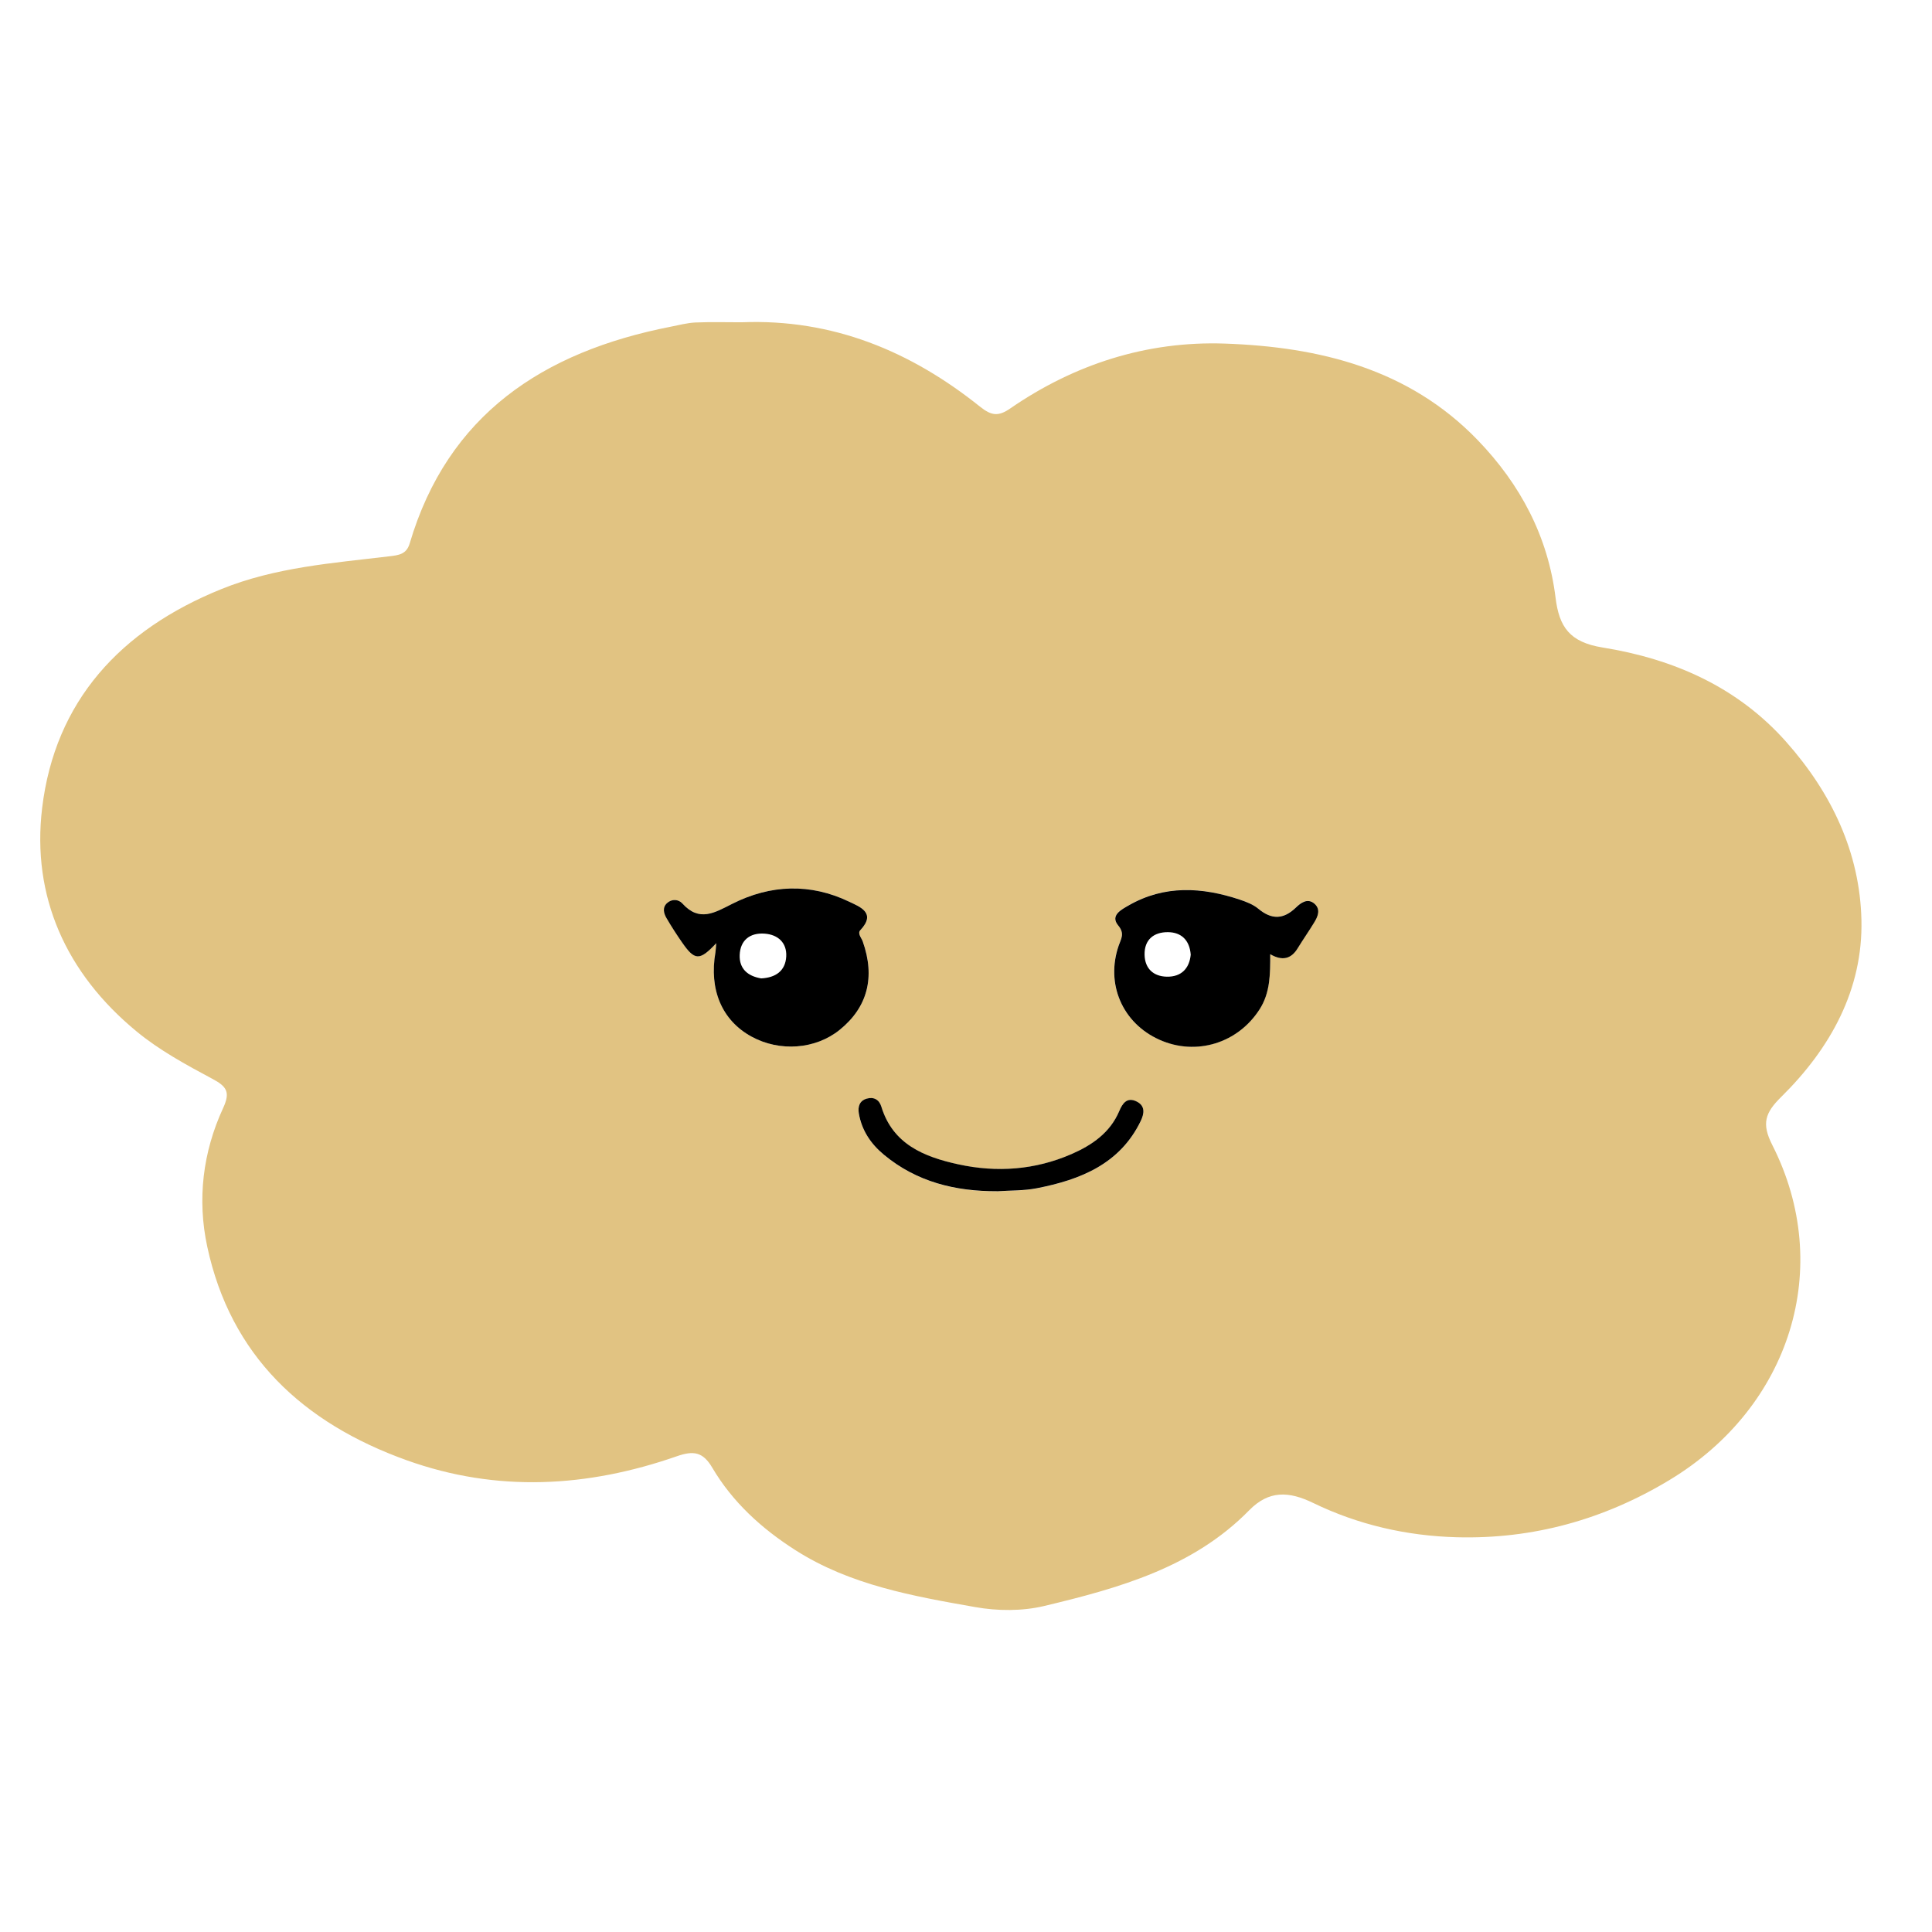 <svg width="144" height="144" viewBox="0 0 144 144" fill="none" xmlns="http://www.w3.org/2000/svg">
<path d="M55.269 24.021C62.06 23.747 67.89 26.182 73.047 30.312C73.908 31 74.422 31.049 75.304 30.439C80.089 27.144 85.472 25.409 91.289 25.609C98.348 25.855 105.005 27.488 110.125 32.788C113.334 36.108 115.382 40.005 115.942 44.548C116.21 46.73 116.991 47.864 119.444 48.261C124.735 49.112 129.5 51.199 133.131 55.292C136.521 59.111 138.623 63.548 138.74 68.562C138.861 73.74 136.441 78.128 132.764 81.755C131.56 82.942 131.284 83.74 132.095 85.34C136.721 94.456 133.461 104.864 124.434 110.312C119.57 113.247 114.275 114.733 108.562 114.577C104.838 114.475 101.227 113.648 97.88 112.023C96.074 111.147 94.582 111.061 93.103 112.572C88.936 116.825 83.399 118.372 77.824 119.702C76.194 120.091 74.351 120.079 72.692 119.784C68.044 118.965 63.364 118.143 59.285 115.539C56.756 113.927 54.596 111.95 53.087 109.391C52.393 108.213 51.695 108.106 50.45 108.54C43.784 110.865 37.039 111.254 30.302 108.835C22.554 106.051 17.183 101.029 15.445 92.908C14.693 89.401 15.111 85.88 16.628 82.594C17.175 81.411 16.92 80.989 15.825 80.408C13.865 79.36 11.872 78.275 10.179 76.876C4.926 72.549 2.347 66.823 3.141 60.221C4.098 52.28 8.95 46.955 16.515 43.901C20.539 42.276 24.777 41.973 28.998 41.466C29.721 41.38 30.294 41.319 30.536 40.504C33.37 30.918 40.458 26.219 49.986 24.352C50.596 24.234 51.211 24.066 51.829 24.037C52.974 23.988 54.123 24.021 55.269 24.021ZM94.674 71.117C95.569 71.632 96.225 71.473 96.71 70.683C97.111 70.028 97.554 69.397 97.951 68.743C98.227 68.292 98.444 67.764 97.968 67.351C97.454 66.905 96.948 67.285 96.593 67.629C95.656 68.534 94.779 68.558 93.78 67.723C93.395 67.404 92.881 67.204 92.392 67.044C89.584 66.111 86.792 65.947 84.126 67.474C83.587 67.781 82.713 68.219 83.34 68.972C83.846 69.582 83.549 69.966 83.378 70.466C82.383 73.327 83.65 76.253 86.412 77.49C89.158 78.718 92.271 77.743 93.88 75.218C94.67 73.982 94.67 72.623 94.67 71.117H94.674ZM53.388 70.298C53.355 70.67 53.355 70.822 53.329 70.965C52.84 73.765 53.814 76.053 56.008 77.256C58.119 78.415 60.785 78.21 62.586 76.757C64.668 75.075 65.253 72.836 64.304 70.163C64.204 69.885 63.895 69.573 64.133 69.32C65.341 68.03 64.07 67.58 63.288 67.204C60.392 65.812 57.425 65.931 54.6 67.355C53.258 68.03 52.13 68.743 50.859 67.335C50.58 67.023 50.078 66.987 49.723 67.306C49.355 67.637 49.468 68.067 49.681 68.431C50.04 69.049 50.433 69.651 50.839 70.241C51.787 71.608 52.151 71.624 53.388 70.298ZM74.317 88.799C75.304 88.729 76.311 88.758 77.272 88.574C80.536 87.939 83.474 86.76 85.02 83.564C85.279 83.028 85.388 82.438 84.715 82.107C83.996 81.751 83.658 82.266 83.428 82.807C82.743 84.431 81.393 85.365 79.842 86.036C77.142 87.207 74.309 87.411 71.442 86.793C68.872 86.237 66.548 85.295 65.692 82.496C65.537 81.984 65.136 81.742 64.601 81.894C64.057 82.053 63.928 82.5 64.011 82.995C64.229 84.255 64.902 85.262 65.888 86.081C68.32 88.095 71.187 88.807 74.313 88.795L74.317 88.799Z" fill="#E1C382"/>
<path d="M94.675 71.123C94.675 72.629 94.675 73.988 93.885 75.224C92.272 77.75 89.159 78.724 86.417 77.496C83.655 76.26 82.392 73.333 83.383 70.472C83.554 69.973 83.851 69.588 83.345 68.978C82.719 68.225 83.592 67.791 84.131 67.48C86.797 65.953 89.589 66.117 92.397 67.05C92.886 67.214 93.4 67.41 93.785 67.73C94.784 68.561 95.662 68.54 96.598 67.635C96.949 67.296 97.459 66.911 97.972 67.357C98.449 67.775 98.232 68.299 97.956 68.749C97.559 69.404 97.116 70.034 96.715 70.689C96.23 71.479 95.57 71.639 94.679 71.123H94.675ZM88.749 71.156C88.67 70.071 88.043 69.486 87.056 69.477C85.999 69.469 85.284 70.034 85.31 71.168C85.335 72.199 85.974 72.776 86.969 72.797C88.055 72.817 88.653 72.175 88.749 71.156Z" fill="black"/>
<path d="M53.386 70.3C52.148 71.626 51.785 71.61 50.836 70.243C50.427 69.653 50.038 69.051 49.678 68.433C49.465 68.069 49.357 67.639 49.72 67.308C50.075 66.984 50.577 67.025 50.857 67.336C52.127 68.744 53.256 68.032 54.597 67.357C57.423 65.932 60.39 65.814 63.286 67.205C64.072 67.582 65.338 68.032 64.13 69.322C63.892 69.575 64.201 69.886 64.302 70.165C65.25 72.838 64.661 75.081 62.584 76.759C60.787 78.212 58.12 78.416 56.006 77.258C53.812 76.055 52.838 73.771 53.327 70.967C53.352 70.82 53.352 70.668 53.386 70.3ZM56.737 72.924C57.803 72.87 58.543 72.371 58.601 71.29C58.655 70.275 57.995 69.661 56.992 69.588C55.897 69.51 55.174 70.079 55.132 71.18C55.095 72.191 55.713 72.756 56.737 72.924Z" fill="black"/>
<path d="M74.314 88.787C71.192 88.799 68.325 88.091 65.889 86.073C64.903 85.259 64.23 84.252 64.013 82.987C63.929 82.492 64.058 82.042 64.602 81.886C65.137 81.731 65.538 81.976 65.692 82.488C66.549 85.287 68.873 86.229 71.443 86.786C74.31 87.408 77.144 87.199 79.843 86.028C81.39 85.357 82.744 84.428 83.429 82.799C83.659 82.254 83.998 81.743 84.716 82.099C85.385 82.43 85.281 83.016 85.021 83.556C83.475 86.753 80.537 87.932 77.273 88.566C76.312 88.754 75.305 88.722 74.318 88.791L74.314 88.787Z" fill="black"/>
</svg>
